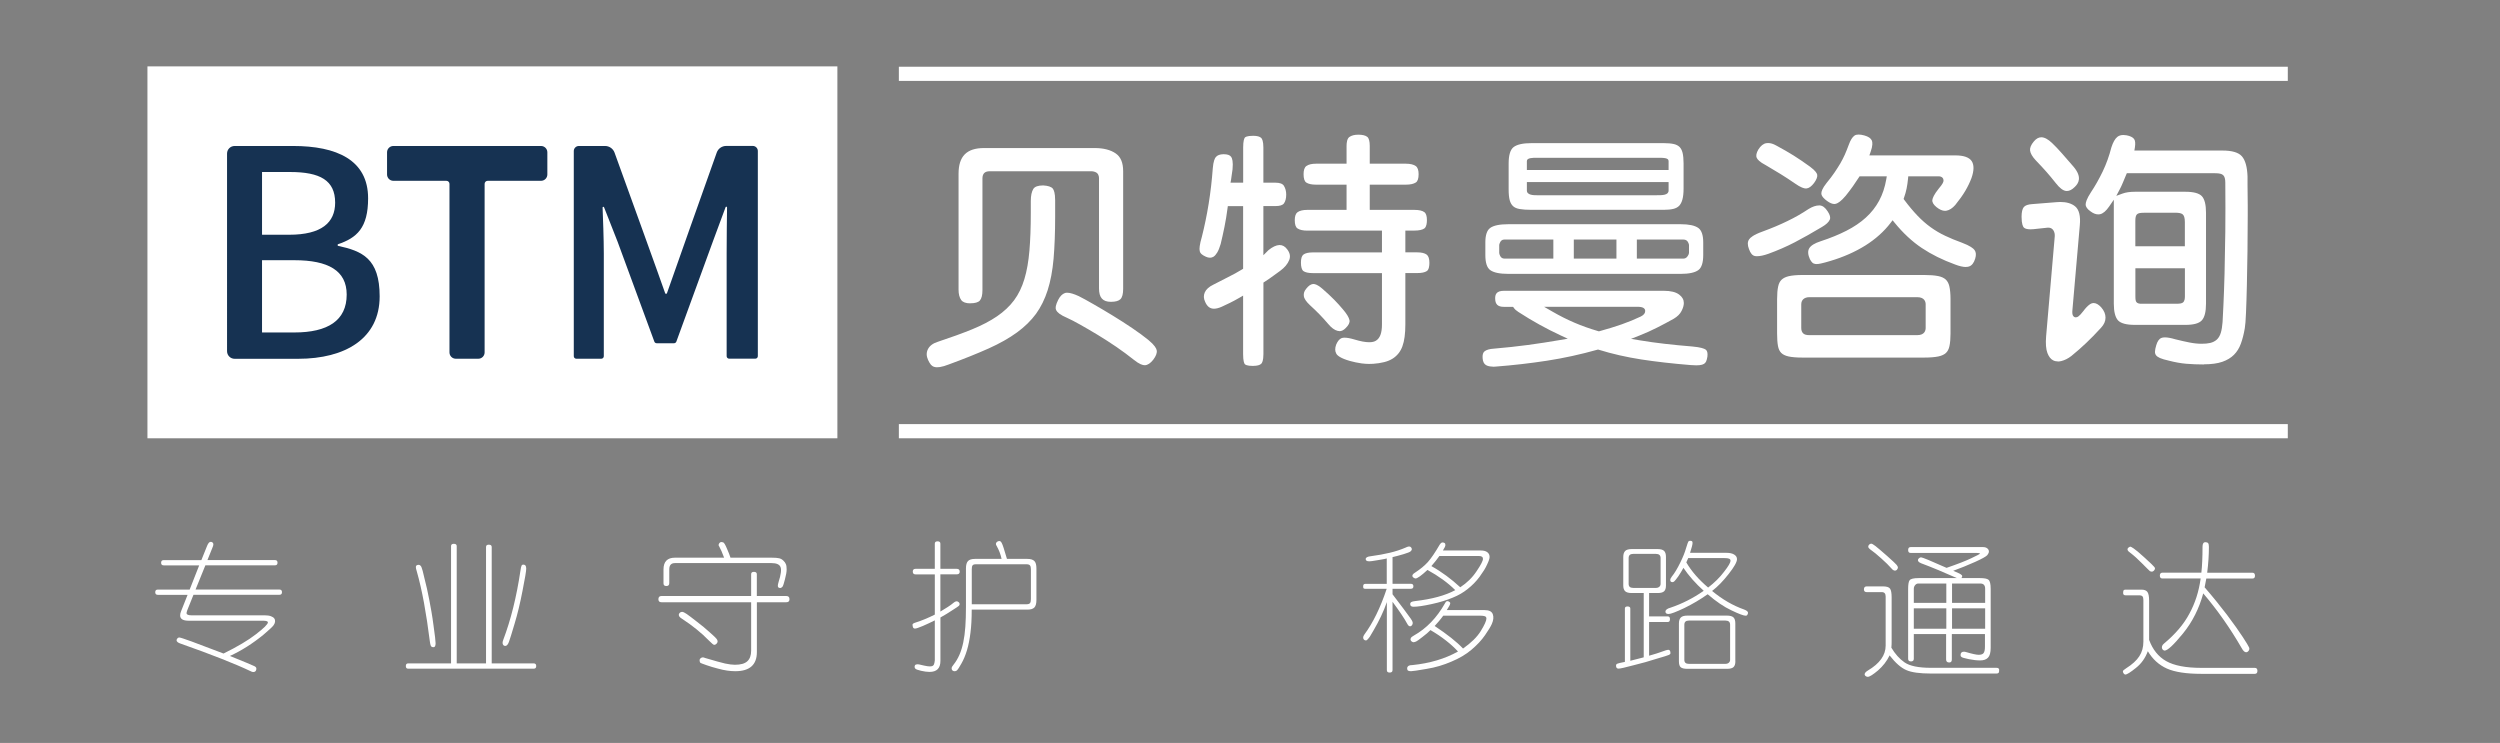 <?xml version="1.0" encoding="UTF-8"?>
<svg id="_图层_3" data-name="图层 3" xmlns="http://www.w3.org/2000/svg" viewBox="0 0 493.74 146.72">
  <rect x="0" y="0" width="493.74" height="146.72" fill="#808080" stroke="none"/>
  <defs>
    <style>
      .cls-1 {
        fill: #fff;
      }

      .cls-2 {
        fill: #163252;
      }
    </style>
  </defs>
  <path class="cls-1" d="M39.36,111.66h-7.02c-.35,0-.52-.17-.52-.52s.17-.52,.52-.52h7.43l1.12-2.79c.22-.55,.46-.82,.71-.82,.22,0,.38,.09,.48,.26s.07,.45-.1,.83l-1.01,2.51h13.32c.35,0,.52,.17,.52,.52s-.17,.52-.52,.52h-13.73l-1.94,4.78h16.55c.35,0,.52,.17,.52,.52s-.17,.52-.52,.52h-16.96l-1.23,3.06c-.09,.27-.14,.46-.14,.55,0,.29,.31,.44,.93,.44h14.44c.55,0,.98,.06,1.3,.18,.32,.12,.54,.27,.67,.46,.13,.19,.17,.41,.14,.66-.04,.25-.15,.49-.33,.72-.2,.27-.85,.87-1.94,1.8-2.13,1.75-4.34,3.15-6.64,4.21,1.46,.58,2.58,1.04,3.37,1.38s1.26,.54,1.41,.61c.29,.13,.44,.29,.44,.49,0,.33-.11,.54-.33,.64-.22,.1-.49,.06-.82-.12-1.53-.73-3.44-1.54-5.72-2.44-2.29-.9-4.97-1.9-8.07-2.99-.55-.18-.82-.41-.82-.68,0-.09,.05-.2,.15-.34,.1-.14,.23-.2,.39-.2,.35,0,3.26,1.06,8.74,3.17,2.73-1.35,4.86-2.61,6.39-3.8,1.58-1.22,2.37-2,2.37-2.35,0-.22-.33-.33-.98-.33h-14.66c-1.13,0-1.69-.35-1.69-1.04,0-.25,.06-.54,.19-.85l1.28-3.22h-5.87c-.35,0-.52-.17-.52-.52s.17-.52,.52-.52h6.28l1.88-4.78Z"/>
  <path class="cls-1" d="M89.08,131.02v-23.16c0-.31,.18-.46,.55-.46,.38,0,.57,.15,.57,.46v23.16h5.79v-22.99c0-.31,.18-.46,.55-.46,.38,0,.57,.16,.57,.46v22.99h8.3c.33,0,.49,.17,.49,.52s-.16,.52-.49,.52h-24.82c-.29,0-.44-.17-.44-.52s.15-.52,.44-.52h8.49Zm-6.39-19.47c.13,0,.24,.05,.33,.14,.11,.09,.19,.23,.25,.41,.09,.16,.28,.88,.57,2.16,.16,.64,.32,1.3,.48,1.98,.15,.68,.3,1.41,.45,2.17s.29,1.57,.44,2.4c.15,.84,.28,1.75,.41,2.73,.27,1.91,.41,3.08,.41,3.49,0,.53-.14,.79-.41,.79s-.45-.09-.53-.27c-.08-.18-.15-.48-.2-.9-.35-2.77-.73-5.29-1.15-7.58-.42-2.28-.89-4.35-1.42-6.21-.13-.4-.19-.69-.19-.87,0-.29,.19-.44,.57-.44Zm21.24,.71c0,.51-.25,1.99-.74,4.45-.47,2.44-.99,4.6-1.56,6.47-.27,.95-.5,1.72-.7,2.32-.19,.6-.33,1.03-.42,1.28-.2,.53-.44,.79-.71,.79-.24,0-.4-.11-.49-.33-.09-.22-.06-.51,.08-.87,1.49-3.93,2.62-8.47,3.39-13.63,.07-.53,.15-.86,.22-1.01,.07-.15,.19-.22,.35-.22,.38,0,.57,.25,.57,.74Z"/>
  <path class="cls-1" d="M149.48,118.93v9.86c0,2.51-1.42,3.77-4.26,3.77-.49,0-1.02-.04-1.6-.12s-1.22-.22-1.93-.42c-.36-.09-.72-.19-1.08-.3-.35-.11-.71-.23-1.08-.35-.73-.26-1.12-.4-1.17-.44-.13-.11-.19-.27-.19-.49-.02-.2,.08-.37,.3-.51s.47-.13,.76,.01c.95,.29,1.75,.52,2.42,.7s1.18,.31,1.54,.4c.77,.16,1.41,.25,1.94,.25,1.15,0,1.97-.23,2.47-.7,.5-.46,.75-1.16,.75-2.09v-9.56h-17.72c-.4,0-.6-.2-.6-.6s.2-.63,.6-.63h17.72v-4.31c0-.31,.18-.46,.55-.46s.57,.15,.57,.46v4.31h5.82c.42,0,.63,.21,.63,.63s-.21,.6-.63,.6h-5.82Zm-6.47-8.79c-.33-.91-.66-1.66-.98-2.24-.13-.15-.14-.32-.03-.52s.25-.31,.44-.33c.11,0,.25,.03,.41,.08,.16,.06,.4,.46,.71,1.2,.16,.36,.31,.7,.42,1s.21,.57,.29,.81h8.11c.69,0,1.17,.04,1.45,.11,.31,.05,.59,.2,.85,.44s.43,.47,.52,.71c.11,.22,.16,.57,.16,1.05s-.11,1.13-.33,1.95c-.2,.8-.36,1.29-.49,1.48-.15,.16-.3,.25-.46,.25-.31,0-.46-.15-.46-.44,0-.16,.05-.43,.16-.79,.46-1.42,.58-2.39,.37-2.91-.21-.52-.8-.78-1.76-.78h-19.09c-.75,0-1.12,.41-1.12,1.23v2.73c0,.38-.19,.57-.57,.57s-.57-.17-.57-.52v-2.76c0-1.55,.76-2.32,2.27-2.32h9.72Zm-8.3,10.7c.2,0,.5,.14,.91,.42,.41,.28,1.08,.79,2.01,1.52,.47,.36,.92,.72,1.34,1.06,.42,.35,.82,.69,1.2,1.04,.78,.69,1.23,1.12,1.34,1.28,.29,.36,.29,.69,0,.98-.15,.15-.3,.22-.46,.22-.13,0-.46-.26-.98-.79-1.51-1.56-3.33-3.04-5.46-4.42-.36-.22-.55-.46-.55-.74,0-.13,.06-.25,.19-.38,.13-.13,.28-.19,.46-.19Z"/>
  <path class="cls-1" d="M184.62,113.44h-3.8c-.36,0-.55-.18-.55-.55s.18-.55,.55-.55h3.8v-4.97c0-.31,.18-.46,.55-.46s.55,.16,.55,.46v4.97h3.22c.4,0,.6,.19,.6,.57,0,.35-.2,.52-.6,.52h-3.22v7.35c.53-.31,1.02-.61,1.46-.9,.45-.29,.84-.58,1.19-.87,.31-.25,.58-.32,.81-.19,.23,.13,.34,.29,.34,.49,0,.13-.05,.25-.16,.35-.04,.04-.17,.13-.4,.29-.23,.15-.54,.36-.94,.61-.8,.53-1.57,.99-2.29,1.39v8.57c0,1.46-.72,2.18-2.16,2.18-.25,0-.52-.02-.79-.06s-.56-.09-.87-.16c-.6-.15-.96-.27-1.09-.38-.13-.11-.19-.24-.19-.38,0-.27,.1-.44,.31-.49,.21-.05,.41-.05,.61,0,.66,.16,1.18,.28,1.58,.34s.71,.06,.91,0,.35-.19,.42-.38c.07-.19,.13-.45,.16-.78v-7.89c-.36,.18-.74,.36-1.13,.55-.39,.18-.8,.36-1.22,.55-.82,.35-1.34,.52-1.56,.52-.2,0-.34-.09-.41-.27-.06-.2-.08-.37-.08-.52s.21-.28,.63-.41c1.2-.38,2.46-.9,3.77-1.56v-7.95Zm13.19-3.06c-.2-.93-.53-1.78-.98-2.57-.09-.13-.14-.26-.14-.4s.06-.26,.19-.37c.13-.13,.29-.19,.49-.19s.36,.15,.49,.44c.15,.24,.48,1.27,1.01,3.09h4.04c.64,0,1.09,.14,1.37,.42s.41,.77,.41,1.46v6.23c0,.71-.14,1.21-.41,1.49s-.73,.42-1.37,.42h-11c0,1.77-.08,3.3-.25,4.59-.16,1.29-.39,2.43-.68,3.41-.31,1.02-.67,1.89-1.09,2.62-.22,.4-.4,.71-.55,.93-.15,.22-.26,.36-.33,.44-.13,.11-.28,.17-.45,.18-.17,0-.32-.04-.44-.14s-.18-.25-.18-.44,.13-.43,.38-.72c.45-.56,.84-1.21,1.16-1.94s.57-1.55,.76-2.46c.19-.91,.33-1.94,.41-3.09,.08-1.15,.12-2.43,.12-3.85v-7.67c0-.69,.14-1.18,.41-1.46,.27-.28,.73-.42,1.37-.42h5.24Zm-5.9,8.96h10.81c.35,0,.58-.08,.7-.23,.12-.15,.18-.41,.18-.78v-5.9c0-.36-.06-.62-.19-.77-.13-.15-.35-.22-.68-.22h-9.97c-.35,0-.57,.07-.68,.22-.11,.15-.16,.4-.16,.77v6.91Z"/>
  <path class="cls-1" d="M275.02,110.03v5.27h3.63c.33,0,.49,.16,.49,.49s-.16,.49-.49,.49h-3.63v1.09c.89,1.16,1.61,2.12,2.16,2.85,.55,.74,.93,1.26,1.15,1.57,.45,.58,.68,.99,.68,1.23,0,.15-.04,.28-.11,.4-.07,.12-.16,.2-.27,.25-.11,.05-.23,.03-.36-.04-.13-.07-.25-.24-.38-.49-.49-.93-1.45-2.36-2.87-4.29v13.49c0,.33-.19,.49-.57,.49s-.55-.16-.55-.49v-13.43c-.33,.95-.71,1.88-1.15,2.8s-.91,1.82-1.42,2.69c-.25,.42-.46,.76-.61,1.04s-.28,.46-.37,.55c-.13,.18-.26,.32-.38,.41-.05,.07-.15,.1-.27,.08-.13-.02-.24-.07-.33-.16-.09-.09-.14-.22-.15-.4,0-.17,.07-.37,.23-.59,1.69-2.28,3.17-5.29,4.42-9.04h-4.18c-.18,0-.31-.03-.37-.08-.06-.05-.1-.18-.1-.38s.04-.34,.11-.41c.07-.07,.19-.11,.35-.11h4.2v-5.02c-.25,.07-.55,.14-.89,.19s-.71,.12-1.11,.19c-.4,.07-.72,.12-.96,.15-.24,.03-.4,.04-.49,.04-.47,0-.71-.15-.71-.44,0-.31,.34-.5,1.01-.57,1.37-.18,2.62-.41,3.75-.68s2.17-.61,3.1-1.01c.47-.24,.8-.29,.98-.16,.18,.13,.27,.29,.27,.49,0,.11-.07,.24-.22,.38-.15,.15-.61,.34-1.39,.57-.4,.13-.79,.24-1.16,.33-.37,.09-.73,.18-1.08,.27Zm10.76,10.46h7.43c.87,0,1.41,.27,1.61,.81,.2,.54,.14,1.18-.19,1.93-.24,.53-.68,1.27-1.34,2.21-.67,.98-1.57,1.94-2.68,2.88-1.11,.94-2.44,1.72-3.99,2.36-.76,.33-1.55,.61-2.35,.85-.8,.24-1.64,.43-2.51,.57-1.77,.31-2.79,.46-3.09,.46s-.5-.05-.63-.14c-.06-.07-.1-.17-.12-.3-.03-.13-.01-.25,.04-.37,.05-.12,.15-.21,.3-.29,.15-.07,.37-.11,.68-.11,3.44-.35,6.44-1.24,9.01-2.68-.69-.75-1.48-1.47-2.38-2.17-.89-.7-1.91-1.39-3.06-2.06-.2,.2-.43,.41-.68,.64-.26,.23-.56,.47-.9,.72-.67,.53-1.09,.83-1.26,.9-.22,.09-.4,.14-.55,.14-.09-.02-.19-.06-.3-.14-.11-.07-.19-.17-.23-.29s-.03-.25,.05-.41c.08-.15,.28-.31,.59-.48,2.49-1.4,4.54-3.52,6.14-6.36,.15-.29,.3-.44,.45-.44s.29,.04,.4,.14c.06,.04,.1,.08,.15,.12,.04,.05,.06,.12,.04,.23-.02,.11-.08,.26-.18,.46-.1,.2-.26,.46-.48,.79Zm-.79-11.77h7.48c.55,0,.97,.11,1.27,.34,.3,.23,.45,.54,.45,.94,0,.31-.16,.8-.49,1.48-.15,.35-.35,.72-.6,1.13-.26,.41-.56,.85-.9,1.32-.66,.89-1.44,1.69-2.35,2.4-.82,.67-1.81,1.25-2.98,1.72-.56,.24-1.19,.46-1.87,.67-.68,.21-1.44,.41-2.28,.59-1.6,.35-2.79,.52-3.55,.52-.44,0-.66-.17-.66-.52,0-.18,.07-.32,.22-.41,.15-.09,.4-.15,.76-.19,3.31-.38,5.95-1.1,7.92-2.16-1.44-1.44-3.27-2.77-5.49-3.99-1.22,1.13-2.01,1.69-2.37,1.69-.11-.02-.22-.06-.34-.14s-.2-.16-.25-.26-.03-.22,.04-.35,.26-.3,.57-.48c.47-.31,.91-.63,1.32-.97,.41-.34,.78-.69,1.11-1.05,.66-.75,1.43-1.88,2.32-3.41,.2-.31,.39-.46,.56-.46s.31,.04,.42,.11c.11,.07,.16,.21,.16,.41s-.16,.56-.49,1.06Zm3.41,7.26c1.31-.86,2.39-1.91,3.22-3.17,.84-1.24,1.26-2.05,1.26-2.43s-.26-.57-.77-.57h-7.84c-.42,.6-.95,1.27-1.58,1.99,1.04,.58,2.02,1.22,2.96,1.91,.94,.69,1.85,1.45,2.74,2.27Zm.55,12.1c1.6-1.13,2.77-2.27,3.49-3.44,.75-1.22,1.12-2.05,1.12-2.48,0-.22-.1-.37-.29-.45-.19-.08-.53-.12-1.02-.12h-7.21c-.31,.42-.6,.8-.89,1.13s-.55,.64-.81,.91c1.26,.84,2.35,1.62,3.28,2.36s1.7,1.43,2.32,2.09Z"/>
  <path class="cls-1" d="M325.69,121.74h3.71c.27,0,.41,.18,.41,.55s-.14,.55-.41,.55h-3.71v6.66c1.09-.31,1.96-.58,2.59-.82,.64-.24,1.03-.35,1.17-.35,.31,0,.46,.22,.46,.66,0,.15-.1,.26-.3,.35-.09,.04-.34,.12-.75,.26s-.97,.3-1.68,.5c-.69,.22-1.42,.44-2.18,.66-.76,.22-1.57,.43-2.4,.63-1.64,.44-2.62,.66-2.95,.66s-.49-.2-.49-.6c0-.18,.09-.31,.27-.38,.15-.07,.64-.19,1.48-.35v-10.54c0-.27,.17-.41,.52-.41,.36,0,.55,.14,.55,.41v10.32l2.65-.68v-12.7h-2.38c-.6,0-1.03-.12-1.28-.35-.26-.24-.38-.62-.38-1.15v-5.62c0-.55,.13-.94,.38-1.19,.25-.25,.68-.37,1.28-.37h5.13c.6,0,1.02,.12,1.27,.36,.25,.24,.37,.64,.37,1.2v5.62c0,.55-.12,.93-.37,1.16-.25,.23-.67,.34-1.27,.34h-1.69v4.64Zm2.27-6.42v-5.11c0-.55-.31-.82-.93-.82h-4.48c-.6,0-.9,.27-.9,.82v5.11c0,.53,.3,.79,.9,.79h4.48c.27,0,.5-.07,.67-.22,.17-.15,.26-.34,.26-.57Zm5.84-6.14h7.15c.66,0,1.17,.11,1.54,.34,.37,.23,.56,.53,.56,.91,0,.56-.55,1.54-1.64,2.92-1.09,1.4-2.18,2.52-3.28,3.36,2.02,1.67,4.12,2.89,6.31,3.66,.53,.2,.79,.42,.79,.66,0,.09-.04,.21-.11,.35-.07,.15-.19,.22-.35,.22-.4,0-1.35-.35-2.84-1.07-1.47-.69-3.03-1.75-4.67-3.17-.75,.53-1.5,1.02-2.27,1.47s-1.56,.88-2.38,1.28c-1.62,.76-2.64,1.15-3.06,1.15s-.63-.15-.63-.46c0-.35,.34-.61,1.01-.79,2.28-.77,4.46-1.87,6.55-3.33-1.6-1.44-2.94-2.95-4.01-4.53-.15,.26-.3,.52-.46,.81-.16,.28-.35,.57-.55,.86-.2,.27-.36,.49-.48,.64s-.22,.27-.3,.34c-.08,.07-.15,.12-.21,.14-.05,.02-.11,.03-.16,.03-.29,0-.44-.14-.44-.41,0-.2,.1-.43,.3-.68,.55-.67,1.1-1.59,1.67-2.76,.55-1.11,.93-2.07,1.15-2.87,.25-.82,.41-1.26,.46-1.31,.09-.09,.2-.14,.33-.14,.16,0,.29,.03,.37,.08s.12,.16,.12,.33-.04,.41-.12,.72-.2,.73-.37,1.24Zm8.93,21.41c0,.55-.12,.93-.37,1.16-.25,.23-.67,.34-1.27,.34h-7.84c-.62,0-1.05-.1-1.3-.3-.25-.2-.37-.6-.37-1.2v-7.45c0-.55,.13-.94,.38-1.19,.25-.25,.68-.37,1.28-.37h7.84c.6,0,1.02,.12,1.27,.35s.37,.64,.37,1.2v7.45Zm-1.04-.27v-6.94c0-.55-.31-.82-.93-.82h-7.21c-.6,0-.9,.27-.9,.82v6.94c0,.53,.3,.79,.9,.79h7.21c.27,0,.5-.07,.67-.22,.17-.15,.26-.34,.26-.57Zm-4.34-14.28c1.24-.95,2.29-1.98,3.14-3.11,.44-.56,.76-1.02,.97-1.38,.21-.35,.31-.63,.31-.82s-.1-.32-.3-.4-.5-.11-.9-.11h-7.15c-.09,.2-.17,.37-.23,.51s-.11,.25-.15,.34c.51,.87,1.12,1.72,1.83,2.54,.71,.82,1.54,1.63,2.48,2.43Z"/>
  <g>
    <rect class="cls-1" x="177.52" y="13.18" width="274.31" height="2.8"/>
    <rect class="cls-1" x="177.52" y="83.76" width="274.31" height="2.8"/>
    <rect class="cls-1" x="29.12" y="13.11" width="136.26" height="73.45"/>
    <path class="cls-2" d="M44.84,30.33c0-.83,.67-1.5,1.5-1.5h11.52c8.62,0,14.84,2.74,14.84,10.34,0,5.84-2.23,7.82-6,9.08v.29c4.8,1.03,8.28,2.48,8.28,9.99,0,8.33-6.79,12.33-16.1,12.33h-12.54c-.83,0-1.5-.67-1.5-1.5V30.33Zm12.27,16.03c6.4,0,9.08-2.4,9.08-6.34,0-4.4-2.97-6.05-8.91-6.05h-5.53v12.39h5.36Zm1.03,19.3c6.57,0,10.33-2.34,10.33-7.48,0-4.74-3.65-6.79-10.33-6.79h-6.39v14.27h6.39Z"/>
    <path class="cls-2" d="M88.17,35.71h-10.48c-.69,0-1.25-.56-1.25-1.25v-4.38c0-.69,.56-1.25,1.25-1.25h29.16c.69,0,1.25,.56,1.25,1.25v4.38c0,.69-.56,1.25-1.25,1.25h-10.54c-.33,0-.6,.27-.6,.6v33.29c0,.69-.56,1.25-1.25,1.25h-4.44c-.69,0-1.25-.56-1.25-1.25V36.31c0-.33-.27-.6-.6-.6Z"/>
    <path class="cls-2" d="M114.3,28.83h5.19c.84,0,1.59,.52,1.88,1.31,1.94,5.35,9.19,25.39,10.03,27.86h.29c.84-2.47,7.95-22.49,9.86-27.86,.28-.8,1.03-1.32,1.88-1.32h5.24c.55,0,1,.45,1,1v40.52c0,.28-.23,.5-.5,.5h-5.16c-.28,0-.5-.23-.5-.5v-20.28c0-2.91,.05-7.25,.08-9.09,0-.17-.23-.21-.29-.05l-2.53,6.83-7.19,19.71c-.07,.2-.26,.33-.47,.33h-3.42c-.21,0-.39-.13-.46-.32l-7.25-19.71-2.68-6.82c-.06-.16-.3-.11-.29,.06,.07,1.85,.24,6.18,.24,9.07v20.28c0,.28-.23,.5-.5,.5h-4.93c-.28,0-.5-.23-.5-.5V29.83c0-.55,.45-1,1-1Z"/>
    <g>
      <path class="cls-1" d="M185.1,72.54c-.22,0-.41-.03-.58-.08-.28-.08-.49-.22-.66-.42-.2-.24-.38-.55-.56-.93-.36-.79-.37-1.5-.03-2.16,.34-.67,1-1.16,2.01-1.47,2.57-.85,4.82-1.67,6.71-2.44,1.91-.78,3.57-1.65,4.92-2.57,1.36-.93,2.5-2,3.37-3.17,.87-1.17,1.56-2.59,2.04-4.2,.48-1.59,.81-3.48,.99-5.6,.18-2.12,.27-4.63,.27-7.46v-2.33c0-1.06,.17-1.87,.5-2.4,.29-.46,.95-.69,1.95-.69,.94,.05,1.6,.27,1.89,.62,.21,.26,.47,.87,.47,2.32v3.2c0,3.17-.11,5.97-.31,8.34-.21,2.35-.6,4.44-1.17,6.22-.56,1.76-1.34,3.33-2.3,4.66-.97,1.32-2.23,2.56-3.75,3.67-1.54,1.12-3.42,2.19-5.61,3.17-2.21,.99-4.84,2.05-7.82,3.14-.72,.28-1.32,.46-1.8,.53-.19,.03-.37,.04-.53,.04Zm40.97-.41c-.38,0-1.06-.19-2.18-1.1-1.01-.81-2.15-1.65-3.38-2.5-1.23-.84-2.48-1.64-3.71-2.39-1.24-.75-2.41-1.43-3.46-2.02s-1.95-1.06-2.61-1.35c-.65-.28-1.15-.55-1.51-.82-.32-.24-.53-.48-.64-.73-.1-.23-.12-.48-.06-.76,.07-.34,.23-.76,.47-1.24,.36-.71,.81-1.17,1.34-1.35,.12-.04,.26-.06,.43-.06,.55,0,1.32,.23,2.28,.67,.75,.37,1.74,.92,2.94,1.61,1.21,.69,2.47,1.44,3.8,2.25,1.3,.79,2.6,1.63,3.86,2.48,1.24,.84,2.3,1.62,3.17,2.33,1.24,1.02,1.58,1.68,1.64,2.05,.09,.51-.15,1.14-.7,1.86-.54,.68-1.09,1.04-1.61,1.07h-.05Zm-34.45-12.22c-.86,0-1.46-.22-1.78-.65-.35-.48-.53-1.17-.53-2.05v-22.89c0-3.46,1.6-5.08,5.03-5.08h21.87c1.73,0,3.13,.36,4.15,1.07,.98,.68,1.46,1.83,1.46,3.52v23.23c0,.97-.18,1.67-.53,2.02s-.98,.53-1.88,.53c-1.63,0-2.36-.82-2.36-2.65v-21.72c0-.73-.31-1.05-.58-1.19-.29-.15-.62-.23-.99-.23h-19.98c-.54,0-.92,.13-1.15,.39-.21,.24-.32,.58-.32,1.03v22.06c0,.97-.17,1.66-.51,2.05-.32,.37-.96,.55-1.9,.55Z"/>
      <path class="cls-1" d="M247.48,72.27c-1.29,0-1.59-.28-1.65-.37-.12-.17-.32-.65-.32-1.94v-11.58l-.75,.44c-.61,.35-1.21,.68-1.82,.98-.61,.3-1.17,.57-1.67,.79-.57,.25-1.08,.38-1.51,.38-.8,0-1.36-.44-1.76-1.38-.3-.64-.32-1.22-.07-1.82,.26-.61,.84-1.14,1.72-1.56,.98-.52,1.94-1.01,2.89-1.48,.96-.47,1.88-.98,2.73-1.5l.24-.15v-12.37h-3.02l-.06,.44c-.16,1.24-.36,2.47-.6,3.65-.24,1.19-.49,2.31-.75,3.38-.21,.71-.44,1.29-.69,1.7-.23,.38-.47,.65-.71,.81-.23,.14-.46,.21-.7,.21-.27,0-.55-.07-.83-.2-.38-.17-.67-.35-.87-.53-.17-.14-.27-.32-.33-.54-.07-.26-.07-.61-.01-1.03,.06-.46,.2-1.07,.42-1.82,.52-2.06,.98-4.26,1.35-6.56,.37-2.3,.64-4.65,.81-6.98,.11-1.38,.39-1.98,.61-2.23,.3-.35,.77-.53,1.43-.55h.15c.71,0,1.19,.17,1.44,.52,.2,.28,.42,.95,.27,2.47-.06,.33-.11,.69-.15,1.04-.03,.32-.08,.66-.14,1l-.11,.59h2.5v-6.95c0-1.3,.2-1.77,.32-1.94,.06-.09,.36-.37,1.65-.37,.78,0,1.33,.15,1.6,.43,.16,.16,.42,.62,.42,1.88v6.95h2.39c.85,0,1.41,.21,1.66,.61,.3,.48,.46,1.07,.46,1.75,0,.73-.15,1.31-.44,1.72-.25,.36-.82,.54-1.68,.54h-2.39v9.71l1-1c.78-.64,1.52-.99,2.17-1.02h0c.63,0,1.11,.28,1.54,.86,.54,.71,.67,1.39,.4,2.09-.3,.78-.91,1.5-1.79,2.15-.41,.29-.88,.62-1.38,1-.49,.37-1.06,.76-1.7,1.17l-.23,.15v14.14c0,1.26-.26,1.72-.42,1.88-.27,.28-.82,.43-1.6,.43Zm23.06-.39c-.54,0-1.09-.04-1.64-.11-.79-.11-1.58-.28-2.33-.49-1.81-.52-2.43-1.05-2.64-1.4-.29-.5-.31-1.1-.04-1.83,.29-.68,.66-1.12,1.09-1.28,.14-.05,.33-.08,.56-.08,.49,0,1.15,.12,1.96,.36,1.22,.37,2.18,.54,2.92,.54h0c.56,0,1-.1,1.33-.31,.8-.49,1.18-1.53,1.18-3.19v-10.15h-13.64c-.87,0-1.52-.14-1.88-.41-.31-.24-.48-.81-.48-1.66,0-.8,.16-1.34,.49-1.59,.36-.28,1-.43,1.87-.43h13.64v-4.3h-14.71c-.87,0-1.52-.14-1.96-.43-.37-.24-.55-.79-.55-1.64,0-.79,.19-1.32,.56-1.58,.43-.3,1.08-.45,1.95-.45h7.72v-4.98h-6.03c-.86,0-1.51-.14-1.93-.42-.35-.24-.53-.79-.53-1.65,0-.8,.18-1.34,.55-1.61,.41-.3,1.05-.46,1.91-.46h6.03v-3.51c0-.63,.1-1.45,.56-1.77,.43-.3,1.02-.45,1.75-.45,.82,0,1.42,.14,1.78,.43,.32,.25,.49,.87,.49,1.79v3.51h7.14c.86,0,1.51,.16,1.94,.46,.38,.27,.57,.81,.57,1.61,0,.85-.18,1.4-.55,1.64-.43,.28-1.09,.43-1.96,.43h-7.14v4.98h8.79c.92,0,1.59,.15,1.98,.44,.35,.25,.52,.79,.52,1.58,0,.59-.09,1.35-.51,1.65-.4,.28-1.07,.42-1.99,.42h-1.76v4.3h2.34c.85,0,1.48,.15,1.88,.45,.35,.27,.53,.81,.53,1.62,0,.59-.09,1.34-.5,1.62-.4,.27-1.04,.4-1.91,.4h-2.34v10.15c0,1.81-.19,3.26-.58,4.31-.37,1.02-.98,1.81-1.87,2.4-.5,.32-1.08,.57-1.74,.73-.68,.17-1.41,.28-2.16,.33-.23,.01-.46,.02-.69,.02Zm-6.01-6.49c-.11,0-.22-.01-.34-.04-.61-.14-1.26-.62-1.93-1.43-.56-.66-1.13-1.29-1.7-1.87-.57-.58-1.19-1.18-1.84-1.77-.74-.69-1.16-1.3-1.22-1.82-.06-.51,.08-.97,.45-1.41,.44-.58,.89-.9,1.35-.96,.04,0,.07,0,.11,0,.3,0,.84,.15,1.7,.89,.95,.83,1.76,1.57,2.39,2.22s1.2,1.27,1.67,1.84c.79,.91,1.24,1.65,1.35,2.2,.09,.46-.17,1-.78,1.58-.4,.4-.8,.59-1.22,.59Z"/>
      <path class="cls-1" d="M294.8,72.4c-.55,0-1-.1-1.33-.3-.39-.24-.61-.68-.66-1.36-.05-.67,.08-1.12,.39-1.36,.37-.29,.98-.47,1.81-.52,2.34-.2,4.6-.44,6.75-.73,2.15-.29,4.27-.62,6.3-.97l1.57-.27-1.45-.67c-1.37-.64-2.76-1.34-4.11-2.09-1.35-.74-2.76-1.59-4.21-2.53-.4-.25-.69-.52-.88-.79l-.15-.21h-1.81c-1.21,0-1.73-.5-1.73-1.68,0-.74,.21-1.49,1.73-1.49h31.57c1.37,0,2.39,.25,3.04,.75,.62,.47,.92,1.01,.92,1.66,0,.47-.15,1-.46,1.59-.29,.58-.81,1.09-1.53,1.52-1.08,.6-2.19,1.2-3.29,1.75-1.1,.56-2.26,1.08-3.47,1.56l-1.68,.66,1.78,.3c1.56,.26,3.2,.49,4.87,.68,1.65,.19,3.48,.37,5.45,.53,1.66,.15,2.34,.41,2.63,.6,.32,.21,.44,.67,.36,1.37-.06,.39-.14,.72-.25,.97-.09,.2-.23,.36-.42,.49-.21,.13-.51,.22-.9,.26-.18,.02-.39,.03-.63,.03-.32,0-.69-.02-1.1-.05-3.56-.29-6.84-.66-9.76-1.11-2.9-.45-5.73-1.09-8.41-1.92l-.14-.04-.14,.04c-3.3,.93-6.64,1.66-9.95,2.17-3.31,.51-6.72,.9-10.12,1.16-.21,.02-.4,.03-.58,.03Zm11.76-10.88c1.47,.85,2.94,1.59,4.39,2.21,1.44,.62,3.02,1.18,4.69,1.67l.14,.04,.14-.04c1.56-.42,3.02-.88,4.35-1.34,1.34-.47,2.61-.99,3.78-1.55,.58-.29,.87-.65,.87-1.08,0-.56-.49-.84-1.47-.84h-18.5l1.61,.93Zm-8.67-7.43c-1.69,0-2.9-.25-3.58-.75-.64-.46-.96-1.46-.96-2.97v-2.52c0-1.41,.32-2.36,.94-2.82,.67-.5,1.88-.75,3.6-.75h34.04c1.63,0,2.8,.25,3.49,.75,.63,.46,.96,1.41,.96,2.82v2.52c0,1.5-.32,2.5-.96,2.97-.68,.5-1.86,.75-3.49,.75h-34.04Zm25.39-3.02h9.21c.19,0,.55-.06,.83-.5,.18-.29,.25-.46,.25-.63v-1.55c0-.12-.04-.24-.17-.52-.16-.36-.5-.56-.92-.56h-9.21v3.76Zm-12.46,0h8.42v-3.76h-8.42v3.76Zm-13.74-3.76c-.36,0-.66,.2-.82,.56-.13,.29-.17,.4-.17,.52v1.55c0,.15,.05,.31,.17,.57,.16,.36,.46,.56,.82,.56h9.7v-3.76h-9.7Zm5.37-5.87c-.94,0-1.72-.05-2.34-.16-.55-.1-.98-.28-1.28-.56-.3-.28-.52-.65-.66-1.15-.15-.53-.22-1.26-.22-2.15v-5.14c0-1.64,.33-2.72,.97-3.22,.68-.53,1.87-.79,3.53-.79h26.13c.8,0,1.47,.06,2,.18,.47,.11,.84,.3,1.12,.57s.47,.66,.6,1.15c.13,.54,.2,1.25,.2,2.11v4.9c0,.95-.08,1.72-.25,2.29-.15,.53-.38,.93-.66,1.21-.29,.28-.66,.47-1.13,.58-.51,.12-1.14,.18-1.87,.18h-26.13Zm-.9-3.82c0,.94,1.37,.94,1.97,.94h23.66c1.15,0,2.36,0,2.36-.94v-1.66h-27.99v1.66Zm1.97-6.46c-.81,0-1.97,0-1.97,.65v1.76h27.99v-1.76c0-.65-.96-.65-2.36-.65h-23.66Z"/>
      <path class="cls-1" d="M355.95,70.62c-1.15,0-2.08-.08-2.75-.23-.61-.14-1.09-.37-1.41-.69s-.53-.77-.64-1.34c-.12-.64-.18-1.48-.18-2.48v-6.79c0-1.03,.07-1.88,.21-2.51,.12-.58,.35-1.03,.68-1.34,.34-.32,.82-.56,1.44-.7,.67-.15,1.57-.23,2.65-.23h24.1c1.09,0,2.01,.07,2.72,.21,.65,.13,1.15,.36,1.5,.68,.34,.32,.59,.77,.72,1.35,.15,.64,.23,1.5,.23,2.55v6.79c0,.99-.07,1.82-.21,2.46-.12,.58-.35,1.03-.68,1.34-.33,.32-.83,.56-1.48,.7-.71,.15-1.65,.23-2.8,.23h-24.1Zm1.41-11.93c-1.01,0-1.62,.53-1.62,1.42v4.66c0,.46,.12,.81,.37,1.06s.65,.36,1.25,.36h21.29c1.5,0,1.66-.99,1.66-1.42v-4.66c0-.43-.16-1.42-1.66-1.42h-21.29Zm30.89-5.96c-.57,0-1.29-.17-2.15-.5-2.45-.89-4.65-1.98-6.55-3.25-1.89-1.26-3.7-2.94-5.37-4.99l-.4-.49-.38,.5c-1.31,1.72-3,3.23-5.01,4.49-2.02,1.26-4.35,2.29-6.91,3.05-.73,.22-1.35,.39-1.86,.5-.32,.07-.61,.11-.85,.11-.09,0-.18,0-.26-.02-.24-.03-.42-.11-.56-.24-.17-.16-.34-.39-.5-.7-.4-.88-.45-1.6-.15-2.13,.32-.56,1.09-1.04,2.29-1.42,1.9-.62,3.6-1.32,5.07-2.07,1.49-.76,2.78-1.63,3.84-2.6,1.07-.97,1.95-2.09,2.62-3.33,.67-1.24,1.14-2.66,1.41-4.23l.1-.58h-5.38l-.15,.23c-.35,.54-.74,1.11-1.15,1.71-.41,.59-.9,1.22-1.43,1.89-.92,1.1-1.55,1.47-1.92,1.58-.1,.03-.21,.05-.32,.05-.41,0-.89-.2-1.44-.6-.53-.38-1.14-.94-1.13-1.5,0-.36,.19-1,1.03-2.05,.62-.75,1.15-1.45,1.57-2.07,.42-.62,.8-1.22,1.13-1.77,.33-.57,.63-1.16,.9-1.75,.26-.58,.52-1.25,.79-1.97,.32-.9,.7-1.5,1.12-1.8,.2-.14,.47-.21,.82-.21,.32,0,.71,.06,1.14,.18,.78,.22,1.27,.55,1.47,1,.14,.33,.21,.99-.25,2.27l-.24,.67h17c1.62,0,2.7,.38,3.2,1.11,.5,.75,.49,1.88-.03,3.36-.31,.83-.72,1.68-1.22,2.53-.5,.85-1.17,1.79-1.99,2.8-.56,.64-1.15,1.02-1.76,1.13-.09,.02-.18,.02-.27,.02-.51,0-1.07-.25-1.68-.74-.6-.49-.87-.97-.81-1.41,.05-.37,.31-1.06,1.27-2.25,.78-.91,.94-1.3,.94-1.6,0-.38-.26-.82-.99-.82h-5.98l-.04,.45c-.06,.66-.16,1.31-.28,1.94-.12,.62-.3,1.23-.51,1.82l-.09,.26,.16,.22c.88,1.18,1.75,2.21,2.58,3.08,.84,.88,1.72,1.65,2.61,2.29,.9,.65,1.86,1.22,2.87,1.69,.99,.47,2.09,.93,3.27,1.35,1.68,.63,2.3,1.15,2.53,1.47,.3,.42,.34,.98,.12,1.7-.27,.87-.68,1.38-1.25,1.55-.17,.05-.37,.08-.6,.08Zm-41.22-2.13c-.15,0-.28,0-.41-.03-.52-.08-.91-.54-1.21-1.39-.3-.8-.3-1.41,.02-1.89,.23-.36,.88-.92,2.64-1.55,.98-.36,1.87-.71,2.67-1.05,.8-.34,1.56-.68,2.27-1.03,.73-.35,1.44-.72,2.12-1.11,.68-.39,1.38-.82,2.07-1.28,.75-.46,1.46-.7,2.07-.7h.1c.58,.03,1.09,.41,1.59,1.18,.45,.67,.59,1.21,.42,1.62-.2,.48-.72,.97-1.56,1.46-1.93,1.16-3.74,2.17-5.36,3.02-1.62,.84-3.38,1.61-5.23,2.28-.88,.31-1.62,.47-2.2,.47Zm9.65-13.37c-.35,0-1.02-.17-2.19-1-.94-.65-1.9-1.28-2.84-1.86-.94-.58-1.92-1.17-2.92-1.75-1.22-.63-1.64-1.13-1.78-1.45-.19-.41-.08-.96,.32-1.65,.46-.72,.98-1.15,1.56-1.24,.12-.02,.24-.03,.36-.03,.5,0,1.02,.16,1.57,.47,1.32,.71,2.49,1.38,3.48,2,.99,.62,2.07,1.36,3.22,2.19,1.13,.83,1.38,1.35,1.43,1.59,.08,.4-.13,.97-.62,1.64-.51,.67-1.02,1.04-1.5,1.08h-.08Z"/>
      <path class="cls-1" d="M435.27,71.98c-1.25,0-2.42-.05-3.5-.14-1.06-.09-2.22-.3-3.46-.62-.73-.16-1.3-.33-1.72-.51-.37-.16-.63-.35-.79-.56-.14-.2-.21-.43-.2-.7,.01-.34,.1-.76,.24-1.23,.22-.79,.56-1.29,1.03-1.48,.17-.07,.4-.11,.68-.11,.52,0,1.21,.12,2.04,.37,1.05,.26,2,.48,2.83,.64,.85,.17,1.66,.25,2.4,.25,.65,0,1.21-.05,1.68-.16,.52-.12,.97-.35,1.33-.68,.36-.34,.62-.8,.79-1.39,.16-.54,.26-1.21,.33-2.06,.03-.59,.09-1.72,.17-3.38,.08-1.67,.15-3.72,.22-6.17,.06-2.44,.11-5.2,.15-8.28,.03-3.06,.03-6.33,0-9.71,0-.74-.14-1.21-.43-1.48-.29-.26-.77-.37-1.57-.37h-17.45l-.13,.3c-.19,.46-.41,.96-.63,1.51-.21,.52-.45,1.03-.71,1.51l-.61,1.15,1.22-.45c.65-.24,1.47-.36,2.45-.36h9.99c1.6,0,2.68,.29,3.23,.86,.55,.58,.83,1.69,.83,3.29v17.94c0,1.61-.28,2.72-.84,3.32-.54,.59-1.63,.88-3.22,.88h-9.99c-1.66,0-2.77-.3-3.32-.88-.55-.6-.84-1.71-.84-3.32v-20.52l-.91,1.33c-.63,.92-1.25,1.43-1.83,1.54-.11,.02-.22,.03-.33,.03-.48,0-.98-.19-1.49-.57h0c-.67-.46-1-.93-1-1.39,0-.37,.18-1.09,1.03-2.39,.85-1.27,1.63-2.66,2.34-4.13,.71-1.48,1.28-3.07,1.71-4.75,.32-1,.72-1.71,1.18-2.08,.31-.25,.71-.37,1.2-.37,.2,0,.41,.02,.63,.06,.71,.14,1.2,.38,1.46,.71,.25,.32,.3,.91,.17,1.72l-.1,.58h17.42c1.88,0,3.16,.38,3.82,1.14,.68,.78,1.05,2.13,1.11,4v1.73c0,.65,0,1.33,.02,2.02,.02,.69,.02,1.37,.02,2.02v1.87c0,2.36-.02,4.74-.05,7.14-.03,2.41-.07,4.64-.12,6.71-.05,2.07-.1,3.86-.17,5.37-.06,1.5-.14,2.54-.24,3.09-.19,1.13-.45,2.16-.78,3.06-.31,.86-.77,1.6-1.36,2.19-.59,.59-1.36,1.06-2.29,1.38-.94,.33-2.18,.5-3.66,.5Zm-13.54-13.46c0,.69,.07,.94,.18,1.1,.22,.33,.65,.37,1,.37h6.93c.66,0,1.04-.07,1.27-.24,.35-.27,.4-.79,.4-1.23v-5.54h-9.78v5.54Zm1.66-16.5c-.73,0-1.12,.09-1.35,.31-.23,.23-.32,.62-.32,1.35v4.96h9.78v-4.77c0-.84-.15-1.33-.47-1.57-.28-.2-.72-.29-1.44-.29h-6.21Zm-16.96,29.36c-.35,0-.66-.07-.95-.22-.46-.23-.84-.71-1.12-1.43-.29-.76-.38-1.88-.26-3.32l1.7-19.68c.04-.46-.04-.86-.24-1.2-.22-.37-.57-.57-.99-.57h-.15s-2.81,.3-2.81,.3c-.2,.02-.39,.03-.57,.03-.65,0-1.11-.12-1.33-.34-.17-.17-.46-.68-.46-2.14,0-.9,.15-1.56,.44-1.91,.28-.34,.84-.54,1.66-.59l4.9-.39c.23-.02,.45-.03,.67-.03,1.22,0,2.2,.29,2.9,.86,.79,.64,1.11,1.91,.93,3.76l-1.45,16.64c-.07,.68-.02,1.06,.18,1.3,.11,.14,.27,.22,.44,.23h0c.38,0,.73-.21,1.52-1.23,.94-1.26,1.57-1.57,1.93-1.6,.04,0,.08,0,.12,0,.48,0,.98,.29,1.5,.86,.56,.65,.84,1.31,.84,2.02s-.29,1.36-.89,2.01c-.55,.61-1.06,1.15-1.54,1.63s-.95,.94-1.4,1.38c-.45,.43-.91,.85-1.39,1.27-.48,.42-1,.85-1.54,1.3-.64,.49-1.31,.83-1.98,.99-.24,.06-.48,.09-.7,.09Zm1.78-33.66c-.06,0-.13,0-.2-.01-.59-.08-1.25-.59-1.97-1.51-.36-.46-.69-.86-.98-1.21l-.87-1.02c-.3-.34-.62-.7-.96-1.06-.34-.36-.73-.77-1.19-1.26-.67-.72-1.04-1.37-1.11-1.93-.06-.52,.18-1.11,.74-1.78,.47-.56,.95-.83,1.48-.83,.62,0,1.33,.38,2.11,1.12,.6,.57,1.27,1.27,1.98,2.08,.73,.82,1.49,1.7,2.3,2.64,1.73,2.07,.96,3.26,.22,3.97-.53,.53-1.05,.8-1.55,.8Z"/>
    </g>
  </g>
  <path class="cls-1" d="M373.52,127.89c.75,1.26,1.62,2.24,2.62,2.93,1.03,.71,2.76,1.07,5.19,1.07h12.96c.36,0,.54,.14,.54,.42,0,.3-.04,.49-.11,.58-.08,.08-.22,.13-.42,.13h-12.96c-2.2,0-3.81-.22-4.85-.68-1.05-.45-2.15-1.42-3.3-2.9-.54,1.13-1.31,2.11-2.28,2.96-1,.84-1.67,1.27-2.03,1.27-.11,0-.23-.03-.35-.1s-.21-.16-.25-.27-.03-.24,.06-.39c.08-.15,.27-.31,.55-.48,2.35-1.39,3.52-3.03,3.52-4.93v-9.69c0-.58-.25-.87-.76-.87h-2.99c-.36,0-.54-.18-.54-.54,0-.39,.18-.59,.54-.59h3.24c.71,0,1.17,.15,1.38,.45,.21,.3,.31,.87,.31,1.72v8.82c0,.15,0,.32-.01,.51,0,.19-.02,.39-.04,.59Zm1.32-15.81c-.02,.11-.06,.23-.13,.34-.07,.11-.15,.19-.27,.24-.11,.05-.24,.05-.39,0s-.31-.17-.48-.38c-.26-.3-.56-.61-.89-.94-.33-.33-.71-.68-1.14-1.06-.86-.77-1.5-1.3-1.92-1.58-.43-.3-.65-.54-.65-.71s.06-.31,.17-.42c.13-.13,.27-.2,.42-.2s.43,.16,.85,.48c.41,.32,1.17,.97,2.28,1.94,.54,.49,.98,.88,1.3,1.18,.32,.3,.52,.5,.59,.59,.17,.21,.25,.38,.25,.51Zm3.13,13.16v4.88c0,.34-.19,.51-.56,.51s-.56-.17-.56-.51v-13.81c0-.86,.09-1.43,.28-1.69,.19-.3,.79-.45,1.8-.45h7.55c-1.22-.54-2.42-1.06-3.59-1.55s-2.33-.95-3.48-1.38c-.28-.11-.46-.24-.55-.37-.08-.13-.1-.25-.06-.37,.05-.11,.13-.21,.25-.3,.12-.08,.24-.13,.35-.13,.26,0,1.94,.7,5.04,2.08,1.09-.38,2.04-.72,2.86-1.04,.82-.32,1.5-.61,2.04-.87,1.13-.53,1.69-.83,1.69-.9,0-.09-.23-.14-.68-.14h-13.02c-.32,0-.48-.19-.48-.56,0-.39,.16-.59,.48-.59h14.32c.34,0,.62,.08,.83,.25,.21,.17,.32,.38,.32,.62,0,.21-.1,.44-.31,.71-.21,.26-1.01,.71-2.42,1.35-.71,.32-1.43,.62-2.16,.92-.72,.29-1.44,.57-2.16,.83,.53,.21,.92,.38,1.17,.51,.25,.13,.43,.25,.52,.35,.09,.1,.12,.2,.08,.28-.04,.08-.08,.18-.14,.3h3.63c.88,0,1.46,.11,1.72,.34,.28,.23,.42,.83,.42,1.8v11.64c0,.92-.17,1.56-.52,1.93-.35,.37-.86,.55-1.54,.55s-1.41-.08-2.25-.25c-.83-.17-1.31-.31-1.44-.42-.13-.08-.2-.2-.2-.37,0-.45,.22-.68,.65-.68,.06,0,.11,0,.17,.01,.06,0,.12,.02,.2,.04,1.28,.38,2.13,.56,2.56,.56,.47,0,.79-.11,.97-.34s.27-.65,.27-1.27v-2.48h-6.54v5.02c0,.39-.17,.59-.51,.59-.41,0-.62-.2-.62-.59v-5.02h-6.42Zm0-6.17h6.42v-3.83h-5.52c-.24,0-.46,.1-.63,.31-.18,.21-.27,.45-.27,.73v2.79Zm6.42,1.07h-6.42v4.03h6.42v-4.03Zm1.13-1.07h6.54v-2.79c0-.69-.32-1.04-.96-1.04h-5.58v3.83Zm6.54,1.07h-6.54v4.03h6.54v-4.03Z"/>
  <path class="cls-1" d="M424.19,128.6c-.49,1.35-1.27,2.45-2.34,3.3-1.09,.88-1.79,1.32-2.11,1.32-.11,0-.23-.08-.34-.23-.09-.15-.14-.29-.14-.41s.21-.32,.62-.58c1.22-.77,2.1-1.57,2.63-2.4,.54-.83,.8-1.78,.8-2.87v-8.23c0-.34-.06-.58-.18-.72-.12-.14-.35-.21-.69-.21h-2.65c-.32,0-.48-.15-.48-.45s.04-.49,.11-.56c.08-.07,.2-.11,.37-.11h3.13c.56,0,.96,.15,1.18,.45s.34,.87,.34,1.72v7.75c.7,1.92,1.82,3.32,3.38,4.2s3.87,1.33,6.93,1.33h10.57c.34,0,.51,.2,.51,.59s-.17,.59-.51,.59h-10.57c-2.97,0-5.23-.35-6.79-1.04-1.58-.71-2.84-1.86-3.78-3.44Zm1.41-16.32c0,.13-.07,.27-.2,.41-.13,.14-.27,.21-.42,.21-.13,0-.26-.04-.39-.11-.06-.04-.21-.18-.46-.44l-1.06-1.06c-.88-.9-1.69-1.62-2.42-2.17-.24-.17-.39-.32-.44-.45-.05-.13-.05-.24,0-.34s.12-.17,.23-.23c.1-.06,.18-.1,.24-.14,.13,0,.38,.12,.73,.37,.36,.23,1.08,.84,2.17,1.83,1.07,.98,1.67,1.55,1.8,1.72,.15,.15,.23,.28,.23,.39Zm9.81,3.72c1.6,1.84,3.06,3.65,4.4,5.41,1.35,1.8,2.4,3.27,3.13,4.4,.73,1.13,1.13,1.78,1.18,1.94,.15,.23,.16,.46,.03,.69-.13,.23-.31,.36-.54,.38-.3,0-.6-.28-.9-.84-2.22-3.85-4.74-7.45-7.58-10.79-.81,2.99-2.14,5.63-4,7.92-1.84,2.25-3.05,3.38-3.63,3.38-.09,0-.19-.04-.3-.13-.1-.08-.17-.19-.21-.31s-.03-.27,.01-.44c.05-.17,.17-.34,.38-.51,2.24-1.86,3.9-3.81,4.99-5.86,1.15-2.09,1.9-4.42,2.25-6.99h-7.55c-.34,0-.51-.19-.51-.56,0-.39,.17-.59,.51-.59h7.69c.08-.66,.13-1.41,.17-2.25,.04-.84,.06-1.8,.06-2.87,0-.6,.19-.9,.56-.9,.26,0,.45,.07,.55,.2,.1,.13,.15,.38,.15,.73,0,1.58-.11,3.28-.34,5.1h8.93c.34,0,.51,.2,.51,.59s-.17,.56-.51,.56h-9.1c-.09,.56-.21,1.15-.34,1.75Z"/>
</svg>